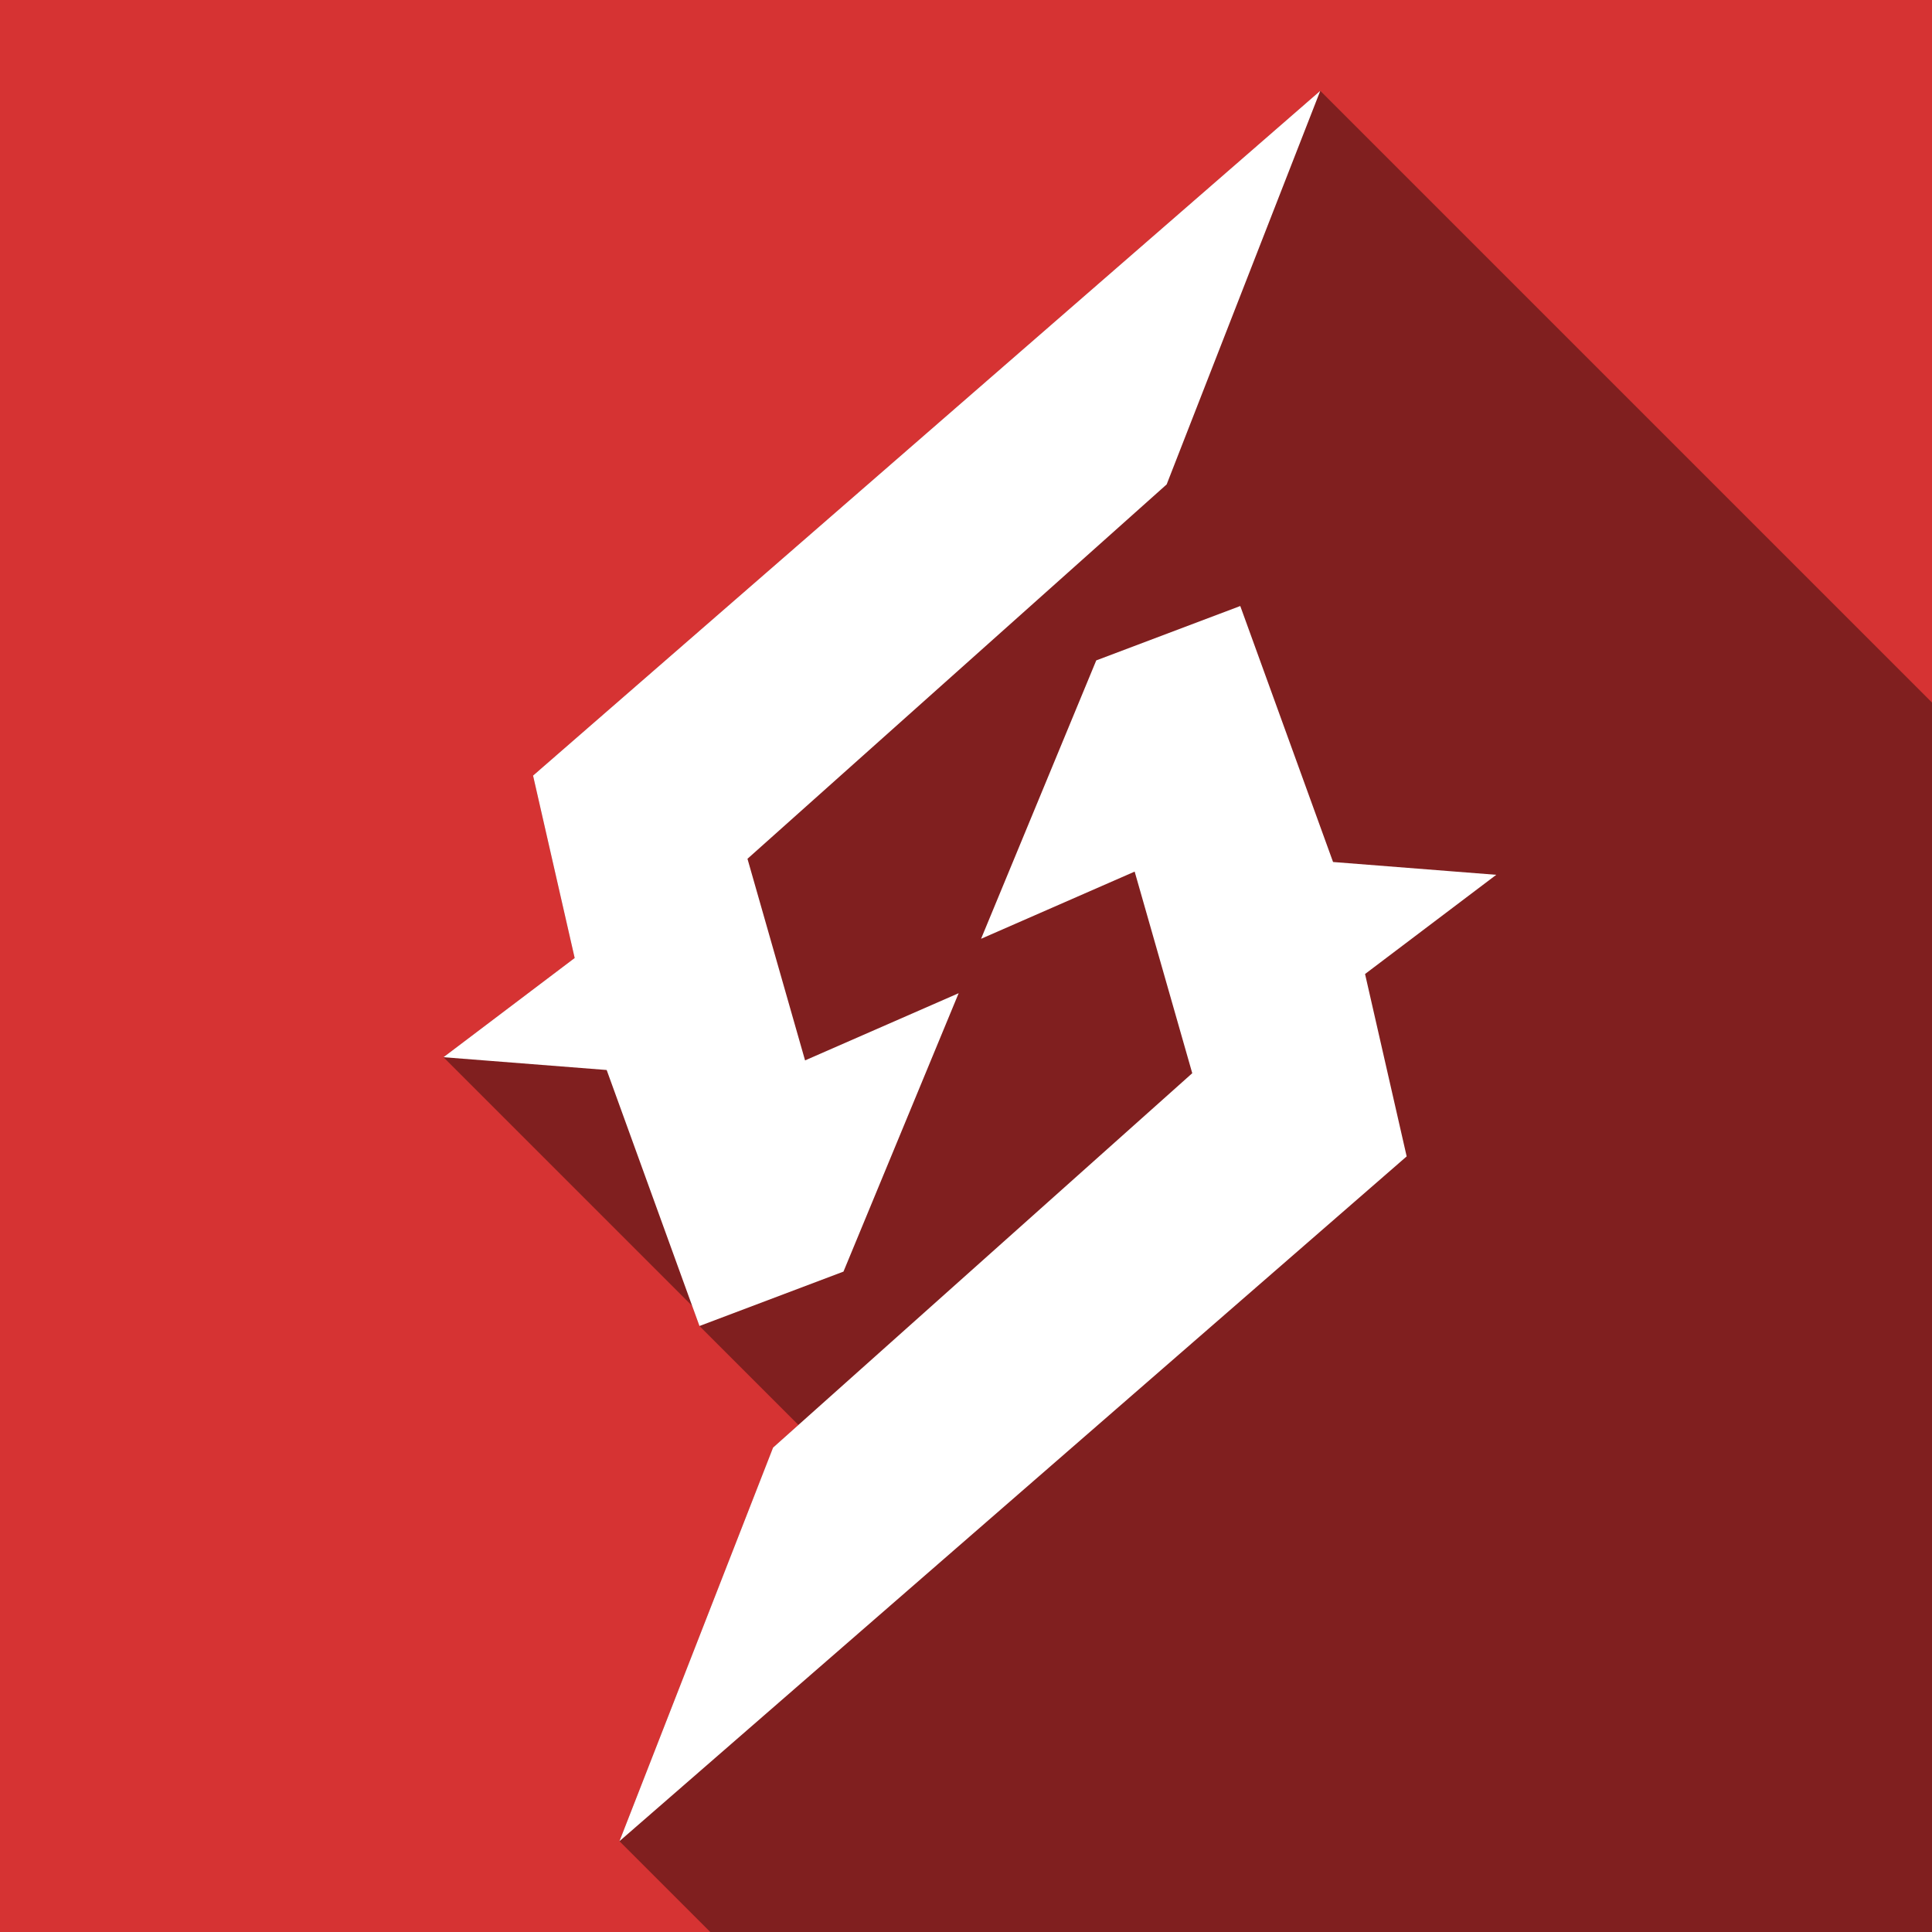 <svg xmlns="http://www.w3.org/2000/svg" id="logoScrumplex" version="1.1" viewBox="0 0 1000 1000"><defs id="defs6"><style id="style4">.logoScrumplexBG{fill:#d63333}.logoScrumplexShadow{fill:#000;opacity:.4}.logoScrumplexWing{fill:#fff}</style></defs><path id="path8" d="M0 0h1000v1000H0z" class="logoScrumplexBG"/><path id="path10" d="M1000 363.63 683.37 47 275.91 401.45l21.54 94.41-67.91 51.35 128.77 128.77 3.73 10.36 51.22 51.22-13.12 11.71L320.63 953l47 47H1000z" class="logoScrumplexShadow"/><path id="path12" d="m436.58 658.18 59.62-144.1-79.5 34.78-29.81-104.35 216.97-193.78L683.37 47 275.91 401.45l21.54 94.41-67.91 51.35 84.47 6.62 48.03 132.51zM774.46 452.8l-84.47-6.63-48.03-132.5-74.54 28.15-59.62 144.1 79.5-34.78 29.81 104.35-216.97 193.78L320.63 953l407.46-354.45-21.54-94.41z" class="logoScrumplexWing"/></svg>